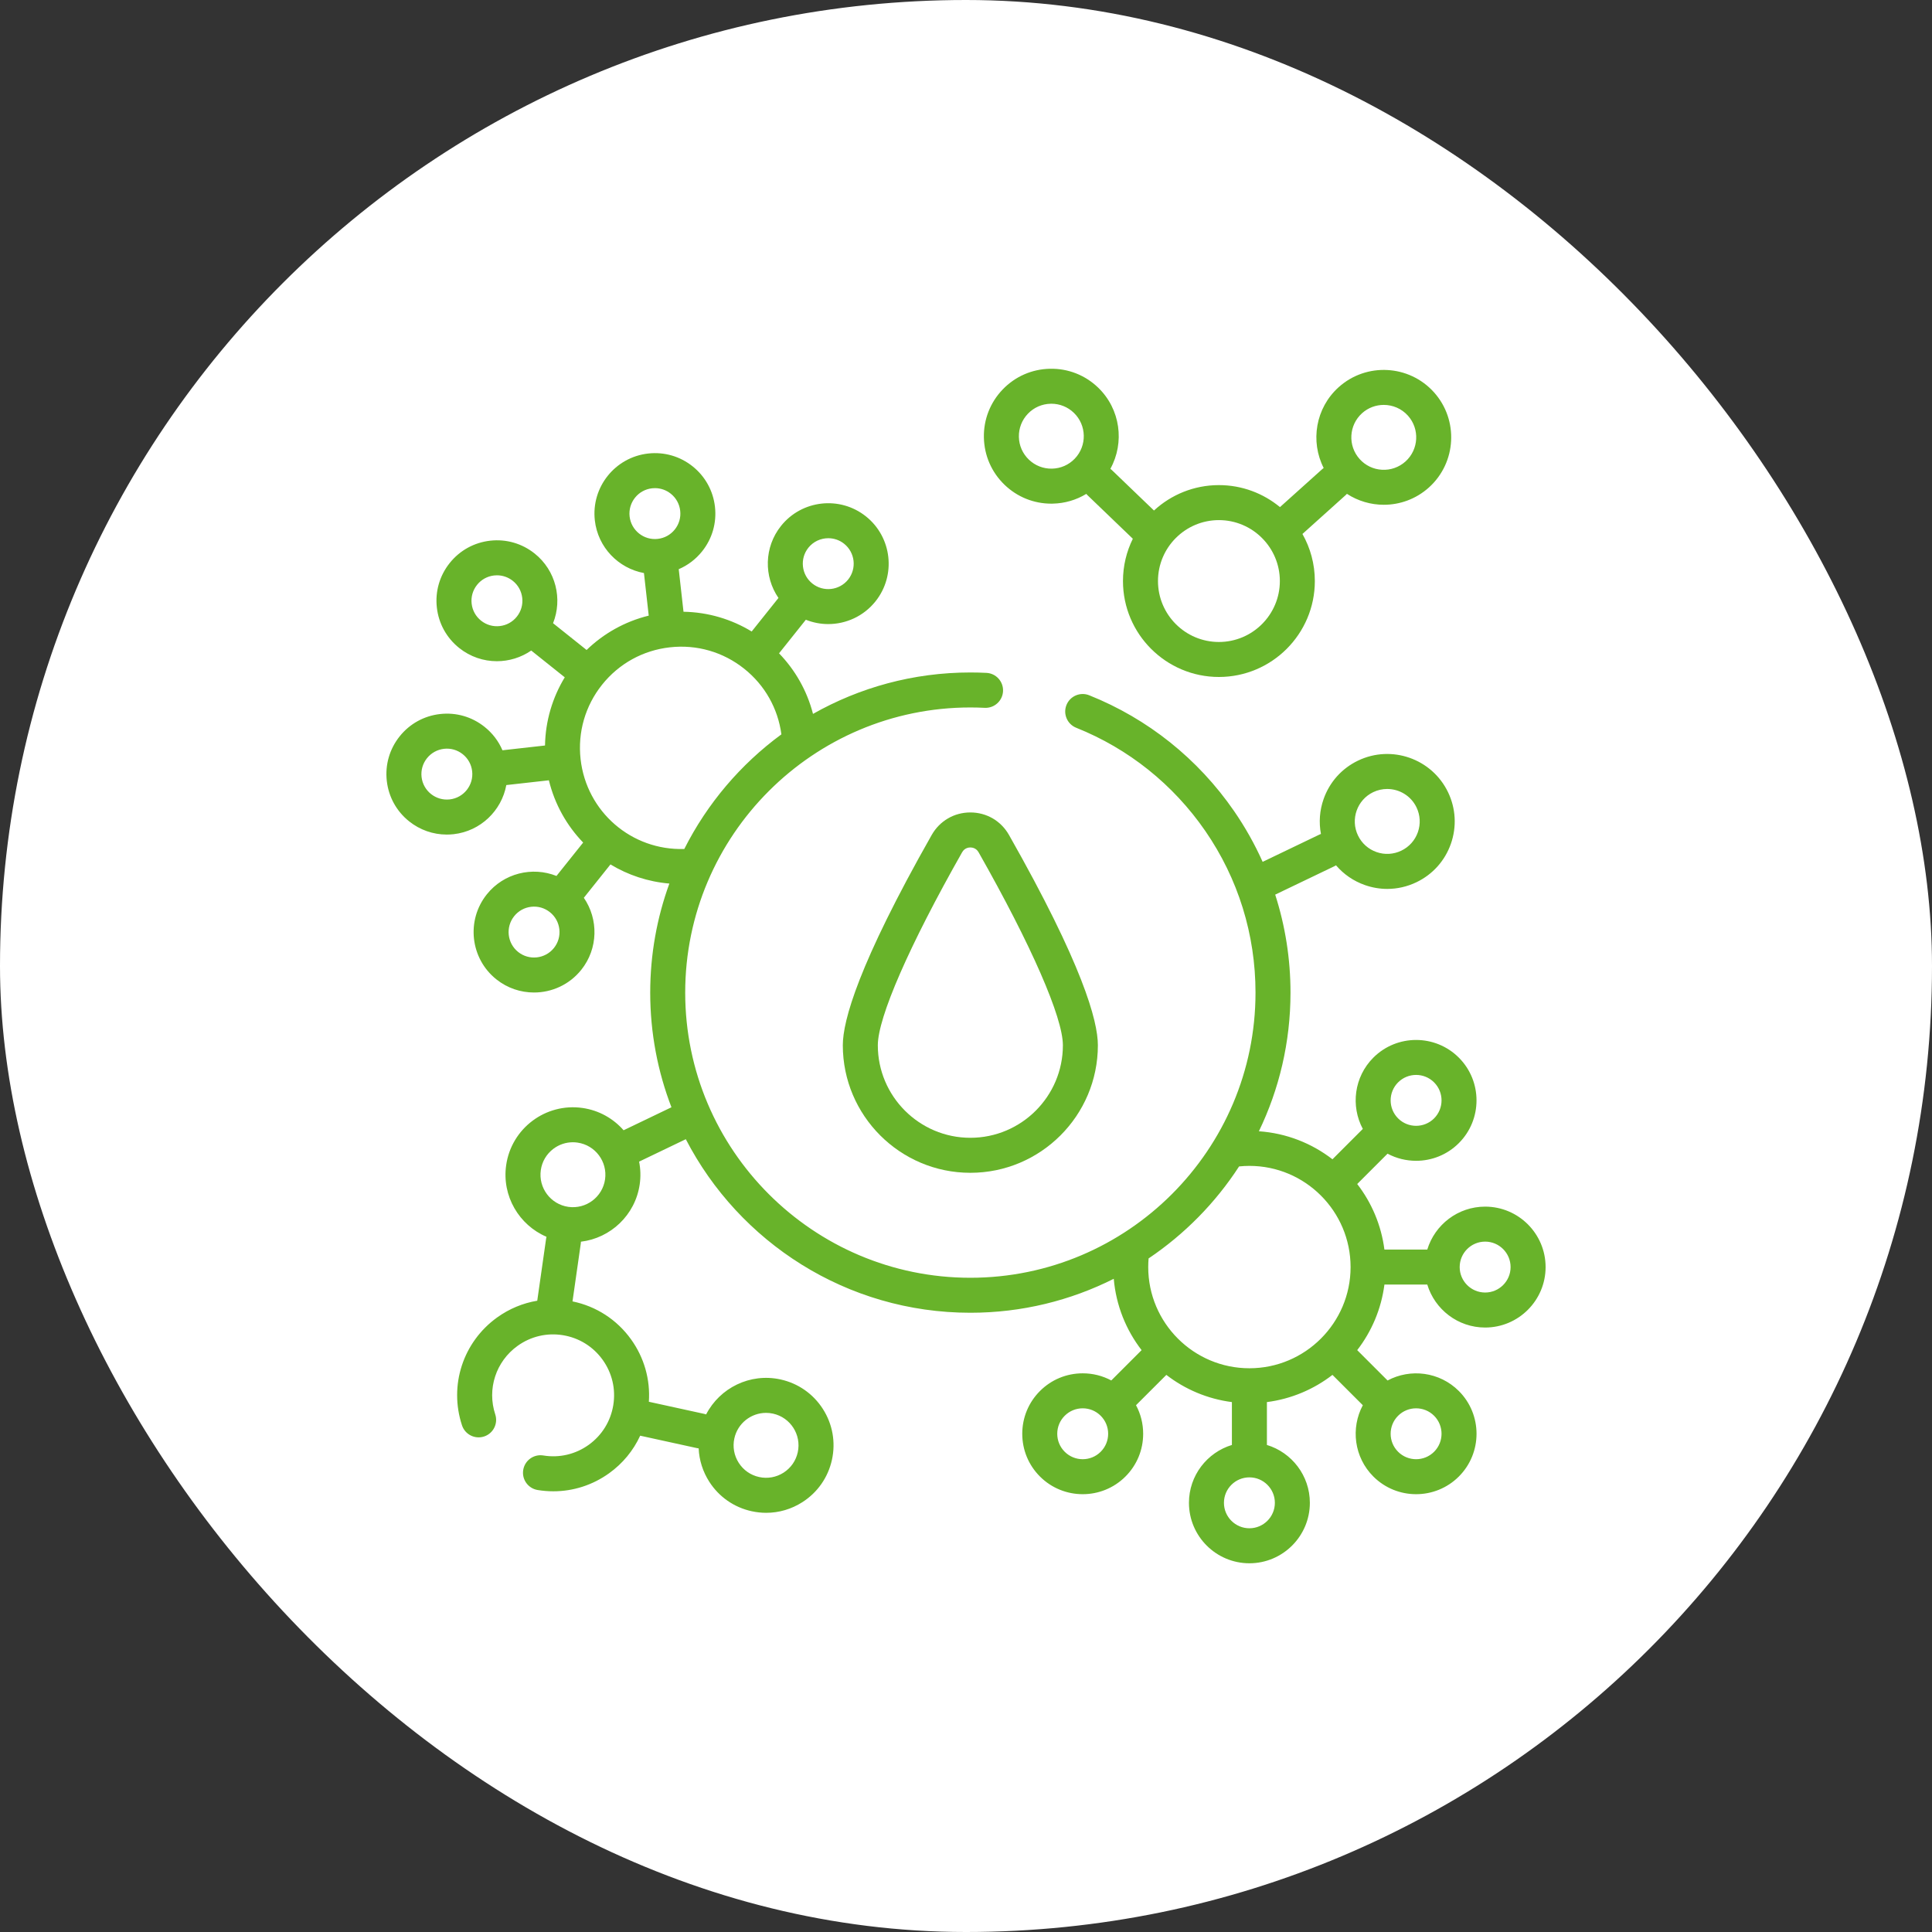 <svg xmlns="http://www.w3.org/2000/svg" fill="none" viewBox="0 0 100 100" height="100" width="100">
<rect x="0" y="0" width="100" height="100" fill="#333333" stroke="none"/>
<rect fill="white" rx="50" height="100" width="100"></rect>
<path fill="#68B32A" d="M76.871 62.455C75.46 62.455 74.265 63.393 73.876 64.678H71.657C71.494 63.411 70.994 62.249 70.249 61.284L71.819 59.714C72.279 59.96 72.788 60.083 73.297 60.083C74.098 60.083 74.899 59.778 75.509 59.168C76.729 57.948 76.729 55.963 75.509 54.743C74.289 53.523 72.304 53.523 71.084 54.743C70.087 55.74 69.905 57.249 70.539 58.433L68.968 60.004C67.899 59.178 66.588 58.653 65.16 58.554C66.209 56.382 66.796 53.947 66.796 51.378C66.796 49.637 66.526 47.931 66.004 46.306L69.069 44.835C69.097 44.821 69.125 44.806 69.152 44.789C69.547 45.251 70.058 45.604 70.647 45.811C71.025 45.944 71.416 46.01 71.806 46.01C72.322 46.01 72.836 45.894 73.315 45.664C74.156 45.26 74.789 44.553 75.098 43.673C75.406 42.793 75.354 41.846 74.951 41.005C74.117 39.27 72.027 38.536 70.292 39.369C69.451 39.773 68.818 40.48 68.509 41.36C68.302 41.949 68.258 42.568 68.372 43.165C68.342 43.176 68.313 43.188 68.284 43.202L65.354 44.609C64.945 43.696 64.452 42.816 63.876 41.981C62.01 39.276 59.417 37.203 56.377 35.987C55.913 35.801 55.386 36.027 55.2 36.491C55.014 36.956 55.24 37.483 55.705 37.669C58.412 38.752 60.722 40.599 62.385 43.009C64.086 45.476 64.985 48.369 64.985 51.378C64.985 59.516 58.364 66.137 50.225 66.137C42.087 66.137 35.466 59.516 35.466 51.378C35.466 43.239 42.087 36.618 50.225 36.618C50.472 36.618 50.721 36.625 50.967 36.637C51.466 36.662 51.892 36.277 51.917 35.777C51.941 35.277 51.557 34.852 51.057 34.828C50.782 34.814 50.502 34.807 50.225 34.807C47.267 34.807 44.488 35.587 42.081 36.951C41.77 35.743 41.152 34.673 40.323 33.816L41.71 32.078C42.083 32.227 42.475 32.302 42.867 32.302C43.786 32.302 44.698 31.9 45.315 31.127C46.392 29.779 46.171 27.806 44.822 26.729C43.474 25.653 41.501 25.874 40.425 27.222C39.544 28.324 39.532 29.843 40.293 30.95L38.907 32.686C37.866 32.053 36.655 31.685 35.378 31.664L35.131 29.461C35.6 29.26 36.016 28.946 36.343 28.536C36.864 27.883 37.1 27.066 37.007 26.235C36.914 25.405 36.503 24.66 35.85 24.138C35.197 23.617 34.38 23.381 33.549 23.474C31.834 23.666 30.596 25.217 30.788 26.932C30.945 28.334 32.01 29.417 33.331 29.661L33.578 31.865C32.337 32.169 31.238 32.795 30.362 33.643L28.626 32.257C29.124 31.01 28.776 29.531 27.674 28.651C27.02 28.129 26.204 27.893 25.373 27.986C24.542 28.079 23.797 28.49 23.276 29.143C22.754 29.796 22.518 30.613 22.611 31.444C22.704 32.275 23.115 33.019 23.769 33.541C24.344 34 25.033 34.224 25.718 34.224C26.345 34.224 26.968 34.036 27.496 33.672L29.232 35.058C28.599 36.1 28.231 37.31 28.21 38.587L26.007 38.834C25.807 38.365 25.492 37.95 25.082 37.623C24.429 37.101 23.612 36.865 22.782 36.958C21.951 37.051 21.206 37.462 20.685 38.115C20.163 38.769 19.927 39.586 20.02 40.416C20.113 41.247 20.524 41.992 21.177 42.513C21.737 42.96 22.418 43.197 23.124 43.197C23.241 43.197 23.36 43.191 23.478 43.178C24.88 43.021 25.963 41.955 26.207 40.635L28.41 40.388C28.713 41.632 29.337 42.733 30.184 43.611L28.803 45.339C27.556 44.842 26.077 45.19 25.197 46.292C24.12 47.64 24.341 49.613 25.69 50.69C26.265 51.149 26.954 51.372 27.639 51.372C28.559 51.372 29.47 50.97 30.087 50.197C30.968 49.095 30.98 47.576 30.219 46.469L31.598 44.742C32.505 45.292 33.543 45.64 34.646 45.733C34.005 47.496 33.655 49.397 33.655 51.378C33.655 53.468 34.045 55.469 34.754 57.312L32.277 58.502C31.746 57.897 31.007 57.47 30.149 57.348C28.244 57.075 26.471 58.404 26.199 60.31C25.97 61.907 26.868 63.41 28.286 64.016C28.279 64.046 28.272 64.078 28.267 64.11L27.808 67.325C27.067 67.448 26.36 67.74 25.732 68.191C23.963 69.463 23.232 71.707 23.913 73.775C24.07 74.251 24.582 74.508 25.057 74.352C25.532 74.196 25.79 73.684 25.634 73.209C25.201 71.895 25.666 70.47 26.79 69.662C27.474 69.17 28.309 68.974 29.14 69.11C29.971 69.246 30.7 69.698 31.192 70.382C31.683 71.066 31.879 71.9 31.743 72.732C31.607 73.563 31.156 74.292 30.472 74.784C29.788 75.275 28.953 75.472 28.122 75.335C27.628 75.254 27.163 75.589 27.082 76.083C27.001 76.577 27.336 77.042 27.829 77.123C28.101 77.167 28.372 77.189 28.641 77.189C29.672 77.189 30.675 76.868 31.529 76.254C32.235 75.747 32.782 75.079 33.136 74.311L36.069 74.953C36.1 74.96 36.131 74.965 36.163 74.968C36.189 75.576 36.375 76.168 36.712 76.694C37.215 77.479 37.994 78.021 38.905 78.221C39.155 78.275 39.408 78.303 39.658 78.303C40.318 78.303 40.966 78.114 41.535 77.749C42.32 77.246 42.862 76.467 43.062 75.556C43.261 74.645 43.094 73.711 42.591 72.926C42.088 72.141 41.309 71.599 40.398 71.399C38.821 71.054 37.256 71.839 36.549 73.209C36.519 73.199 36.488 73.19 36.456 73.183L33.585 72.555C33.664 71.404 33.344 70.272 32.663 69.324C31.928 68.303 30.858 67.611 29.633 67.36L30.061 64.366C30.066 64.334 30.068 64.302 30.069 64.27C31.601 64.087 32.883 62.895 33.112 61.298C33.169 60.897 33.155 60.502 33.08 60.126L35.497 58.965C38.254 64.296 43.821 67.948 50.226 67.948C52.893 67.948 55.414 67.314 57.648 66.19C57.767 67.573 58.286 68.843 59.089 69.883L57.52 71.452C57.07 71.211 56.566 71.083 56.041 71.083C55.205 71.083 54.419 71.408 53.828 71.999C53.237 72.59 52.912 73.376 52.912 74.212C52.912 75.047 53.237 75.833 53.828 76.424C54.438 77.034 55.24 77.339 56.041 77.339C56.842 77.339 57.644 77.034 58.254 76.424C58.845 75.833 59.17 75.047 59.17 74.212C59.17 73.687 59.042 73.183 58.8 72.733L60.37 71.164C61.334 71.909 62.497 72.409 63.763 72.572V74.791C62.478 75.18 61.54 76.375 61.54 77.786C61.54 79.511 62.944 80.915 64.669 80.915C66.394 80.915 67.798 79.511 67.798 77.786C67.798 76.375 66.86 75.18 65.575 74.791V72.572C66.841 72.409 68.004 71.909 68.968 71.164L70.539 72.734C69.906 73.918 70.087 75.427 71.084 76.424C71.695 77.034 72.496 77.339 73.297 77.339C74.098 77.339 74.9 77.034 75.51 76.424C76.73 75.204 76.73 73.219 75.51 71.999C74.512 71.002 73.004 70.82 71.82 71.454L70.249 69.883C70.994 68.918 71.494 67.756 71.658 66.489H73.876C74.265 67.774 75.46 68.713 76.871 68.713C78.596 68.713 80 67.309 80 65.584C80 63.858 78.596 62.455 76.871 62.455ZM71.076 41.002C71.31 40.89 71.557 40.837 71.801 40.837C72.427 40.837 73.029 41.188 73.318 41.789C73.512 42.194 73.537 42.65 73.389 43.073C73.24 43.497 72.935 43.837 72.531 44.031C72.126 44.225 71.67 44.251 71.247 44.102C70.823 43.953 70.483 43.648 70.289 43.244C69.888 42.409 70.241 41.403 71.076 41.002ZM23.277 41.377C22.554 41.458 21.901 40.937 21.82 40.215C21.781 39.865 21.881 39.521 22.1 39.246C22.32 38.971 22.634 38.798 22.983 38.758C23.334 38.719 23.677 38.819 23.952 39.038C24.227 39.258 24.4 39.572 24.439 39.921C24.52 40.643 23.999 41.297 23.277 41.377ZM38.01 74.451C38.182 73.666 38.879 73.13 39.651 73.13C39.769 73.13 39.89 73.142 40.01 73.169C40.915 73.367 41.49 74.264 41.292 75.169C41.196 75.608 40.935 75.982 40.558 76.224C40.18 76.466 39.73 76.547 39.292 76.451C38.853 76.355 38.479 76.094 38.237 75.716C37.995 75.338 37.914 74.889 38.01 74.451ZM31.318 61.042C31.187 61.959 30.334 62.597 29.417 62.467C28.5 62.336 27.861 61.483 27.992 60.566C28.055 60.122 28.288 59.729 28.647 59.459C28.941 59.239 29.291 59.123 29.651 59.123C29.732 59.123 29.812 59.129 29.893 59.141C30.81 59.272 31.449 60.125 31.318 61.042ZM41.84 28.352C42.1 28.027 42.484 27.858 42.871 27.858C43.16 27.858 43.45 27.951 43.692 28.145C44.26 28.598 44.353 29.429 43.9 29.997C43.446 30.565 42.616 30.658 42.048 30.204C41.773 29.985 41.6 29.671 41.561 29.321C41.522 28.972 41.621 28.627 41.84 28.352ZM32.588 26.73C32.549 26.38 32.649 26.036 32.868 25.761C33.088 25.486 33.401 25.313 33.751 25.274C33.801 25.268 33.851 25.266 33.901 25.266C34.198 25.266 34.484 25.366 34.72 25.554C34.995 25.773 35.168 26.087 35.207 26.437C35.247 26.787 35.147 27.131 34.928 27.406C34.708 27.681 34.394 27.854 34.044 27.893C33.322 27.974 32.669 27.452 32.588 26.73ZM26.751 31.918C26.531 32.193 26.218 32.366 25.868 32.405C25.518 32.444 25.174 32.345 24.899 32.125C24.624 31.906 24.451 31.592 24.412 31.242C24.372 30.892 24.472 30.548 24.692 30.273C24.911 29.998 25.225 29.825 25.575 29.786C25.625 29.78 25.674 29.778 25.724 29.778C26.021 29.778 26.308 29.878 26.544 30.066C26.819 30.285 26.992 30.599 27.031 30.949C27.07 31.299 26.971 31.643 26.751 31.918ZM28.672 49.067C28.218 49.634 27.388 49.727 26.82 49.274C26.252 48.821 26.159 47.99 26.613 47.422C26.832 47.147 27.146 46.974 27.495 46.935C27.846 46.895 28.189 46.995 28.464 47.215C28.739 47.434 28.912 47.748 28.952 48.098C28.991 48.448 28.892 48.792 28.672 49.067ZM30.051 39.292C29.896 37.902 30.291 36.535 31.163 35.441C32.036 34.348 33.283 33.66 34.673 33.505C36.063 33.349 37.431 33.744 38.524 34.617C39.587 35.465 40.265 36.667 40.445 38.01C38.336 39.557 36.605 41.59 35.419 43.943C32.696 44.032 30.357 42.023 30.051 39.292ZM72.365 56.024C72.622 55.767 72.959 55.638 73.297 55.638C73.634 55.638 73.972 55.767 74.229 56.024C74.742 56.537 74.742 57.373 74.229 57.887C73.715 58.401 72.879 58.401 72.365 57.887C71.851 57.373 71.851 56.538 72.365 56.024ZM64.135 60.374C64.312 60.356 64.491 60.346 64.669 60.346C67.557 60.346 69.906 62.696 69.906 65.584C69.906 68.471 67.557 70.821 64.669 70.821C61.781 70.821 59.432 68.471 59.432 65.584C59.432 65.434 59.439 65.284 59.451 65.136C61.315 63.882 62.912 62.259 64.135 60.374ZM56.972 75.143C56.459 75.657 55.623 75.657 55.109 75.143C54.86 74.894 54.723 74.564 54.723 74.212C54.723 73.86 54.86 73.529 55.109 73.28C55.358 73.031 55.689 72.894 56.041 72.894C56.393 72.894 56.724 73.031 56.972 73.28C57.221 73.529 57.358 73.86 57.358 74.212C57.358 74.564 57.221 74.894 56.972 75.143ZM65.987 77.785C65.987 78.512 65.395 79.103 64.669 79.103C63.942 79.103 63.351 78.512 63.351 77.785C63.351 77.059 63.942 76.468 64.669 76.468C65.395 76.468 65.987 77.059 65.987 77.785ZM74.229 73.28C74.742 73.794 74.742 74.63 74.229 75.143C73.715 75.657 72.879 75.657 72.365 75.143C71.851 74.63 71.851 73.794 72.365 73.28C72.879 72.766 73.715 72.766 74.229 73.28ZM76.871 66.901C76.144 66.901 75.553 66.31 75.553 65.584C75.553 64.857 76.144 64.266 76.871 64.266C77.597 64.266 78.188 64.857 78.188 65.584C78.188 66.31 77.597 66.901 76.871 66.901Z"></path>
<path fill="#68B32A" d="M54.415 26.069C54.439 26.069 54.463 26.069 54.487 26.068C55.111 26.056 55.706 25.88 56.226 25.564C56.246 25.588 56.268 25.611 56.291 25.634L58.635 27.886C58.309 28.547 58.125 29.29 58.125 30.075C58.125 32.813 60.352 35.04 63.09 35.04C65.829 35.04 68.056 32.813 68.056 30.075C68.056 29.189 67.822 28.358 67.414 27.638L69.649 25.629C69.673 25.608 69.696 25.585 69.717 25.561C70.293 25.936 70.958 26.127 71.626 26.127C72.457 26.127 73.292 25.832 73.958 25.234C75.39 23.947 75.508 21.735 74.221 20.303C72.934 18.872 70.723 18.753 69.29 20.04C68.09 21.119 67.814 22.847 68.513 24.222C68.488 24.24 68.463 24.26 68.439 24.282L66.251 26.248C65.391 25.537 64.29 25.109 63.09 25.109C61.795 25.109 60.614 25.609 59.729 26.424L57.546 24.327C57.523 24.305 57.498 24.284 57.473 24.265C58.218 22.914 57.999 21.177 56.836 20.059C56.163 19.413 55.278 19.067 54.347 19.087C53.414 19.105 52.545 19.486 51.899 20.158C51.253 20.831 50.907 21.715 50.926 22.647C50.945 23.579 51.325 24.449 51.998 25.095C52.654 25.725 53.509 26.069 54.415 26.069ZM70.501 21.387C70.822 21.099 71.223 20.958 71.623 20.958C72.084 20.958 72.543 21.146 72.874 21.514C73.493 22.203 73.436 23.267 72.747 23.887C72.413 24.186 71.981 24.339 71.534 24.315C71.086 24.291 70.674 24.094 70.374 23.76C69.755 23.071 69.812 22.007 70.501 21.387ZM63.09 26.921C64.829 26.921 66.245 28.336 66.245 30.075C66.245 31.814 64.829 33.229 63.09 33.229C61.351 33.229 59.937 31.814 59.937 30.075C59.937 28.336 61.351 26.921 63.09 26.921ZM53.206 21.413C53.516 21.09 53.935 20.907 54.383 20.898C54.395 20.898 54.406 20.897 54.418 20.897C54.854 20.897 55.266 21.063 55.581 21.366C56.249 22.008 56.27 23.073 55.629 23.741C55.318 24.065 54.899 24.248 54.451 24.257C54.004 24.267 53.577 24.1 53.253 23.789C52.929 23.478 52.746 23.06 52.737 22.611C52.728 22.163 52.895 21.737 53.206 21.413Z"></path>
<path fill="#68B32A" d="M50.225 42.052C49.387 42.052 48.639 42.488 48.225 43.217C44.423 49.919 43.624 52.836 43.624 54.103C43.624 57.743 46.586 60.704 50.225 60.704C53.865 60.704 56.826 57.743 56.826 54.103C56.826 52.836 56.028 49.919 52.225 43.217C51.811 42.488 51.064 42.052 50.225 42.052ZM50.225 58.892C47.584 58.892 45.436 56.744 45.436 54.103C45.436 52.663 47.068 48.928 49.801 44.111C49.928 43.888 50.14 43.864 50.225 43.864C50.311 43.864 50.523 43.888 50.65 44.111C53.383 48.928 55.015 52.663 55.015 54.103C55.015 56.744 52.866 58.892 50.225 58.892Z"></path>
</svg>
